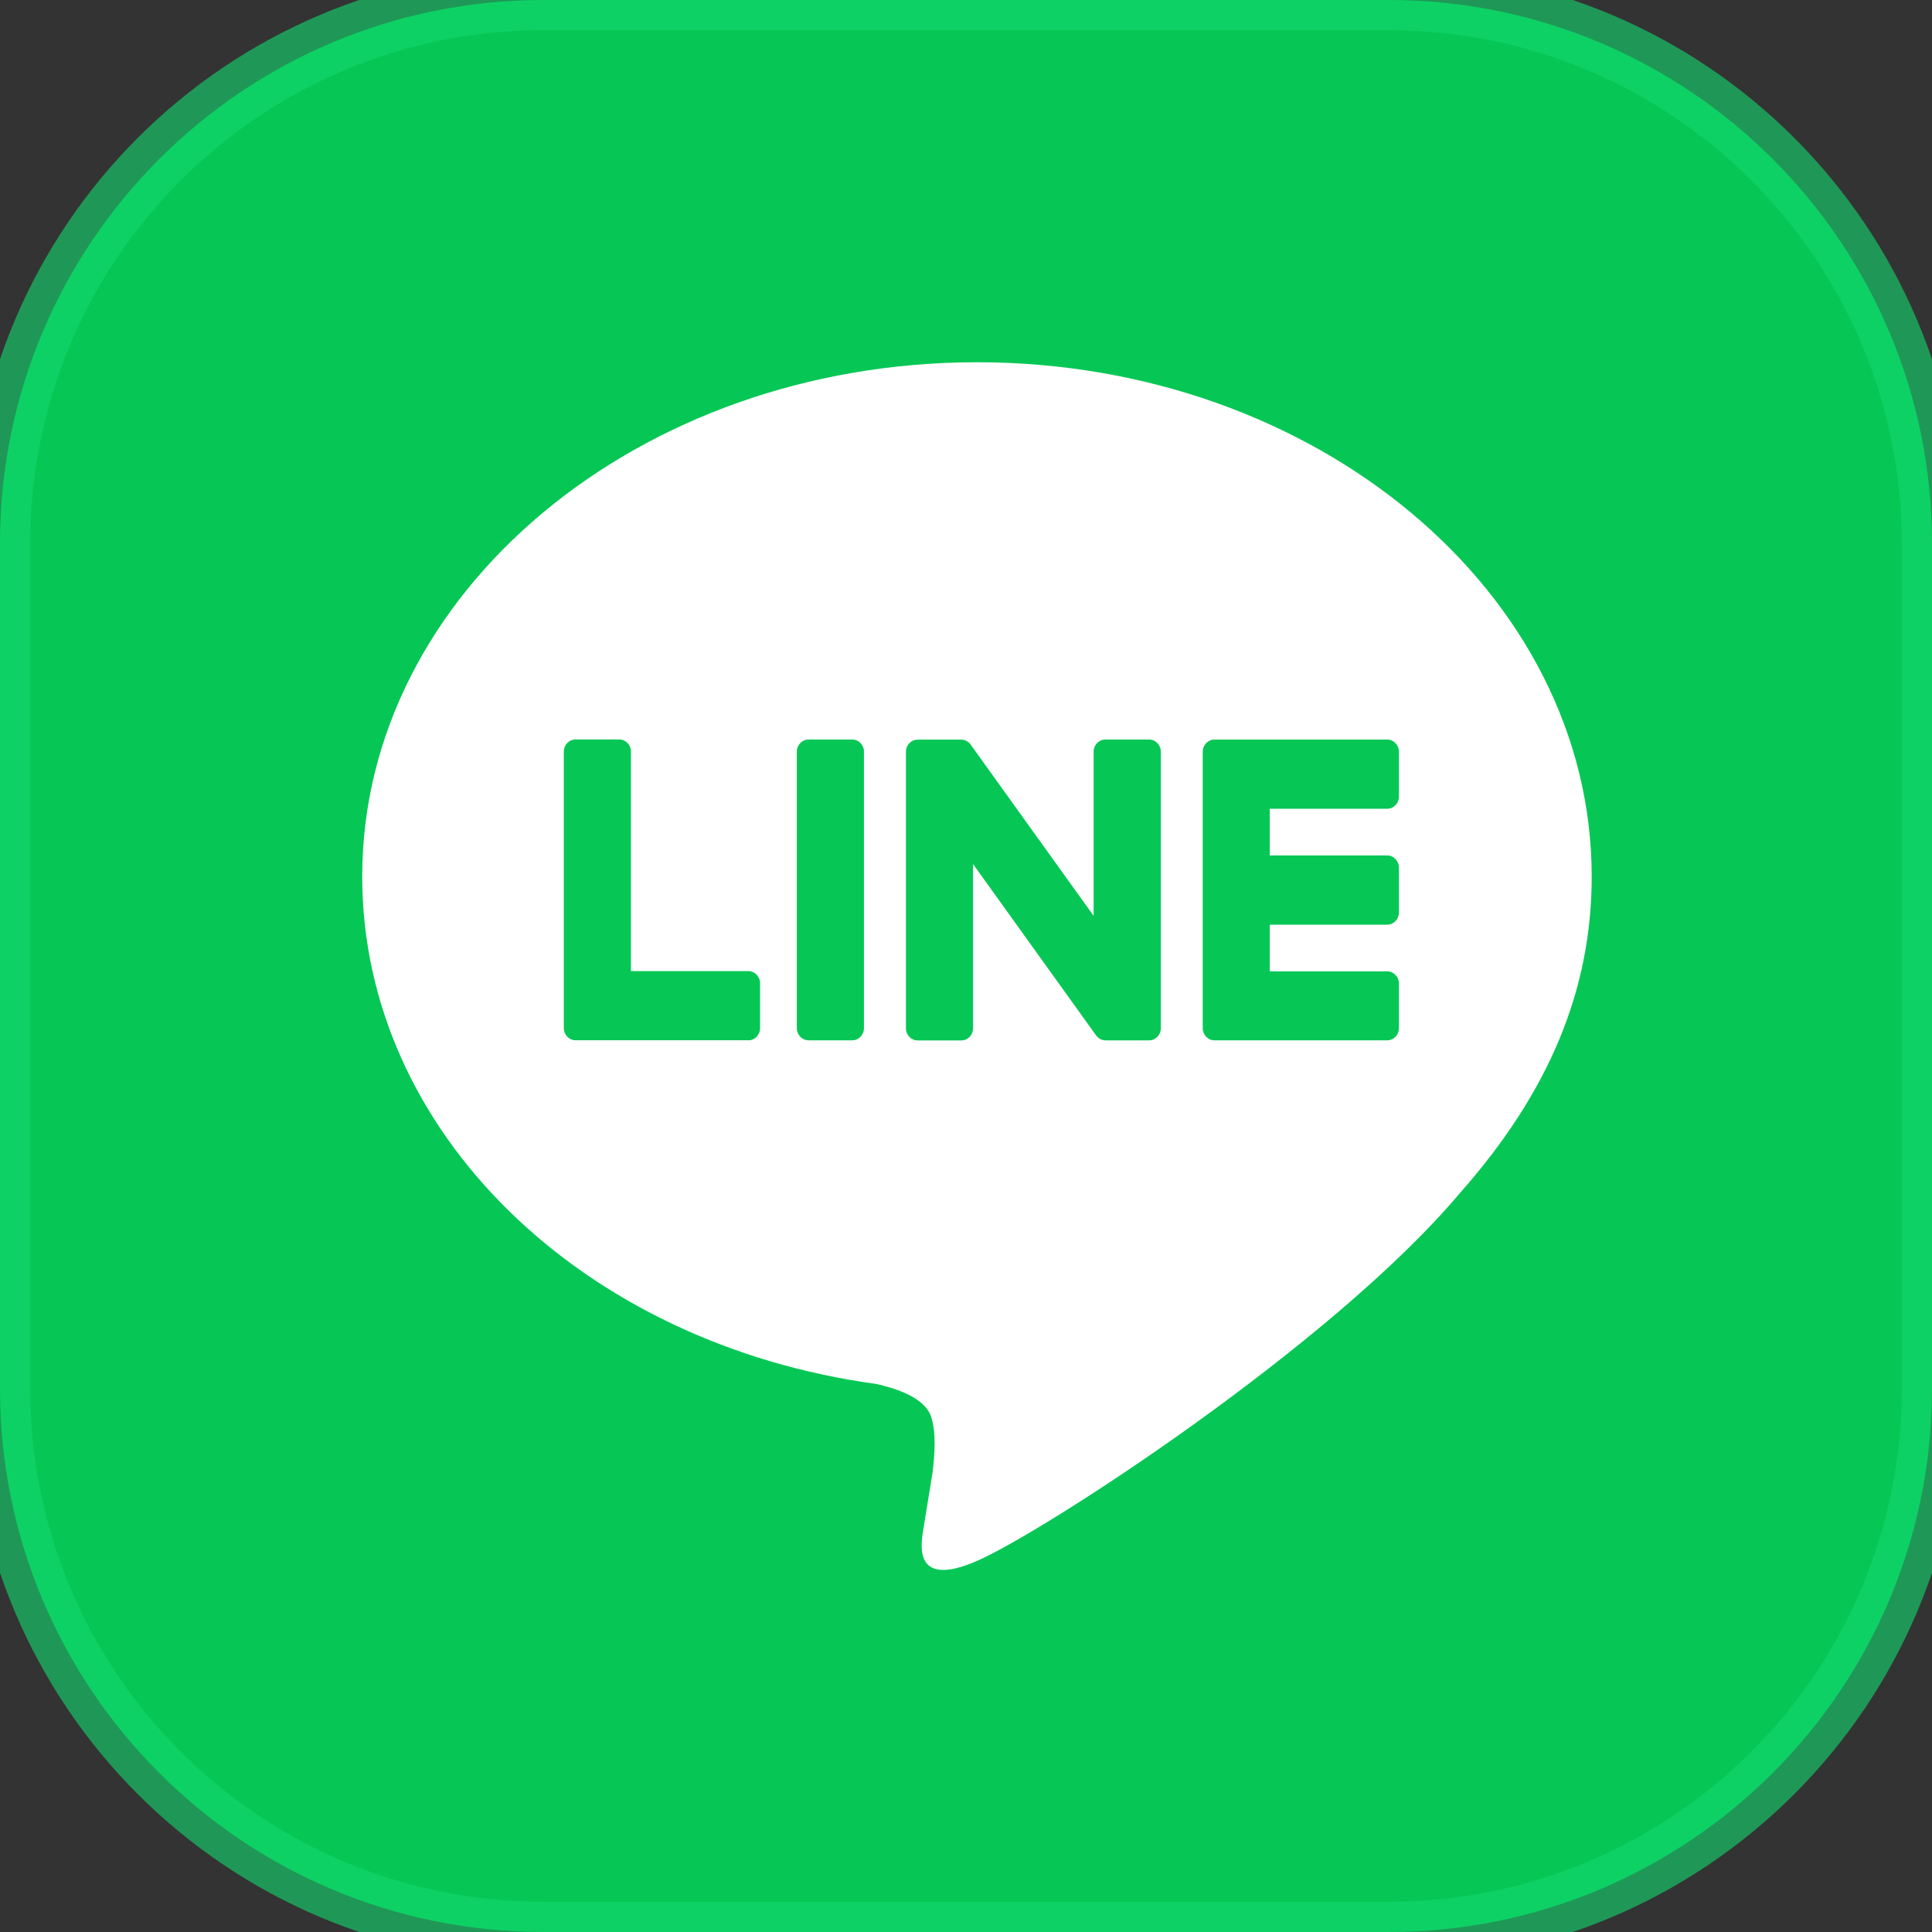<svg width="64" height="64" viewBox="0 0 64 64" fill="none" xmlns="http://www.w3.org/2000/svg">
<rect x="0" y="0" width="64" height="64" fill="#333333" stroke="none"/>
<path d="M0 18C0 8.059 8.059 0 18 0H46C55.941 0 64 8.059 64 18V46C64 55.941 55.941 64 46 64H18C8.059 64 0 55.941 0 46V18Z" fill="#06C755"/>
<path d="M52.727 29.037C52.727 19.643 43.592 12 32.363 12C21.136 12 11.999 19.643 11.999 29.037C11.999 37.459 19.245 44.511 29.031 45.846C29.693 45.993 30.596 46.296 30.825 46.88C31.031 47.412 30.958 48.242 30.892 48.779C30.892 48.779 30.653 50.261 30.601 50.576C30.512 51.107 30.193 52.652 32.365 51.707C34.539 50.763 44.092 44.588 48.364 39.519C51.312 36.184 52.727 32.797 52.727 29.037Z" fill="white"/>
<path d="M45.952 34.462H40.239H40.231C40.016 34.462 39.842 34.283 39.842 34.06V34.054V24.908V24.9C39.842 24.678 40.016 24.499 40.231 24.499H40.239H45.952C46.165 24.499 46.341 24.68 46.341 24.9V26.39C46.341 26.612 46.167 26.791 45.952 26.791H42.063V28.338H45.952C46.165 28.338 46.341 28.519 46.341 28.74V30.229C46.341 30.451 46.167 30.631 45.952 30.631H42.063V32.177H45.952C46.165 32.177 46.341 32.358 46.341 32.579V34.068C46.341 34.283 46.167 34.462 45.952 34.462Z" fill="#06C755"/>
<path d="M24.789 34.462C25.003 34.462 25.178 34.283 25.178 34.06V32.571C25.178 32.35 25.003 32.169 24.789 32.169H20.901V24.896C20.901 24.676 20.725 24.495 20.512 24.495H19.067C18.851 24.495 18.677 24.674 18.677 24.896V34.053V34.058C18.677 34.281 18.851 34.46 19.067 34.46H19.074H24.789V34.462Z" fill="#06C755"/>
<path d="M28.231 24.497H26.786C26.572 24.497 26.396 24.676 26.396 24.898V34.06C26.396 34.281 26.57 34.462 26.786 34.462H28.231C28.446 34.462 28.62 34.283 28.62 34.06V24.898C28.62 24.678 28.446 24.497 28.231 24.497Z" fill="#06C755"/>
<path d="M38.062 24.497H36.618C36.402 24.497 36.228 24.676 36.228 24.898V30.339L32.163 24.678C32.153 24.664 32.142 24.651 32.132 24.637L32.13 24.635C32.123 24.627 32.115 24.617 32.107 24.609C32.105 24.607 32.102 24.605 32.1 24.603C32.092 24.597 32.086 24.591 32.079 24.586C32.075 24.584 32.071 24.58 32.067 24.578C32.062 24.572 32.054 24.568 32.046 24.564C32.042 24.562 32.039 24.558 32.035 24.556C32.027 24.552 32.022 24.548 32.014 24.544C32.01 24.542 32.006 24.54 32.002 24.538C31.995 24.535 31.987 24.53 31.98 24.529C31.976 24.527 31.972 24.525 31.966 24.525C31.959 24.523 31.951 24.519 31.943 24.517C31.939 24.515 31.934 24.515 31.93 24.513C31.922 24.511 31.915 24.509 31.907 24.507C31.901 24.505 31.895 24.505 31.89 24.505C31.882 24.503 31.876 24.503 31.869 24.503C31.861 24.503 31.855 24.503 31.848 24.501C31.844 24.501 31.838 24.501 31.834 24.501H30.399C30.185 24.501 30.01 24.68 30.01 24.902V34.064C30.01 34.285 30.183 34.466 30.399 34.466H31.844C32.06 34.466 32.233 34.287 32.233 34.064V28.623L36.305 34.293C36.333 34.334 36.368 34.367 36.406 34.393C36.408 34.395 36.41 34.395 36.41 34.397C36.417 34.403 36.425 34.407 36.434 34.413C36.438 34.415 36.442 34.417 36.446 34.419C36.452 34.422 36.459 34.424 36.465 34.428C36.471 34.432 36.478 34.434 36.484 34.436C36.488 34.438 36.492 34.44 36.495 34.44C36.505 34.444 36.513 34.446 36.522 34.448C36.524 34.448 36.526 34.45 36.528 34.45C36.56 34.458 36.595 34.464 36.629 34.464H38.064C38.278 34.464 38.454 34.285 38.454 34.062V24.901C38.452 24.678 38.278 24.497 38.062 24.497Z" fill="#06C755"/>
<path d="M18 1H46V-1H18V1ZM63 18V46H65V18H63ZM46 63H18V65H46V63ZM1 46V18H-1V46H1ZM18 63C8.611 63 1 55.389 1 46H-1C-1 56.493 7.507 65 18 65V63ZM63 46C63 55.389 55.389 63 46 63V65C56.493 65 65 56.493 65 46H63ZM46 1C55.389 1 63 8.611 63 18H65C65 7.507 56.493 -1 46 -1V1ZM18 -1C7.507 -1 -1 7.507 -1 18H1C1 8.611 8.611 1 18 1V-1Z" fill="#12D96F" fill-opacity="0.61"/>
</svg>
